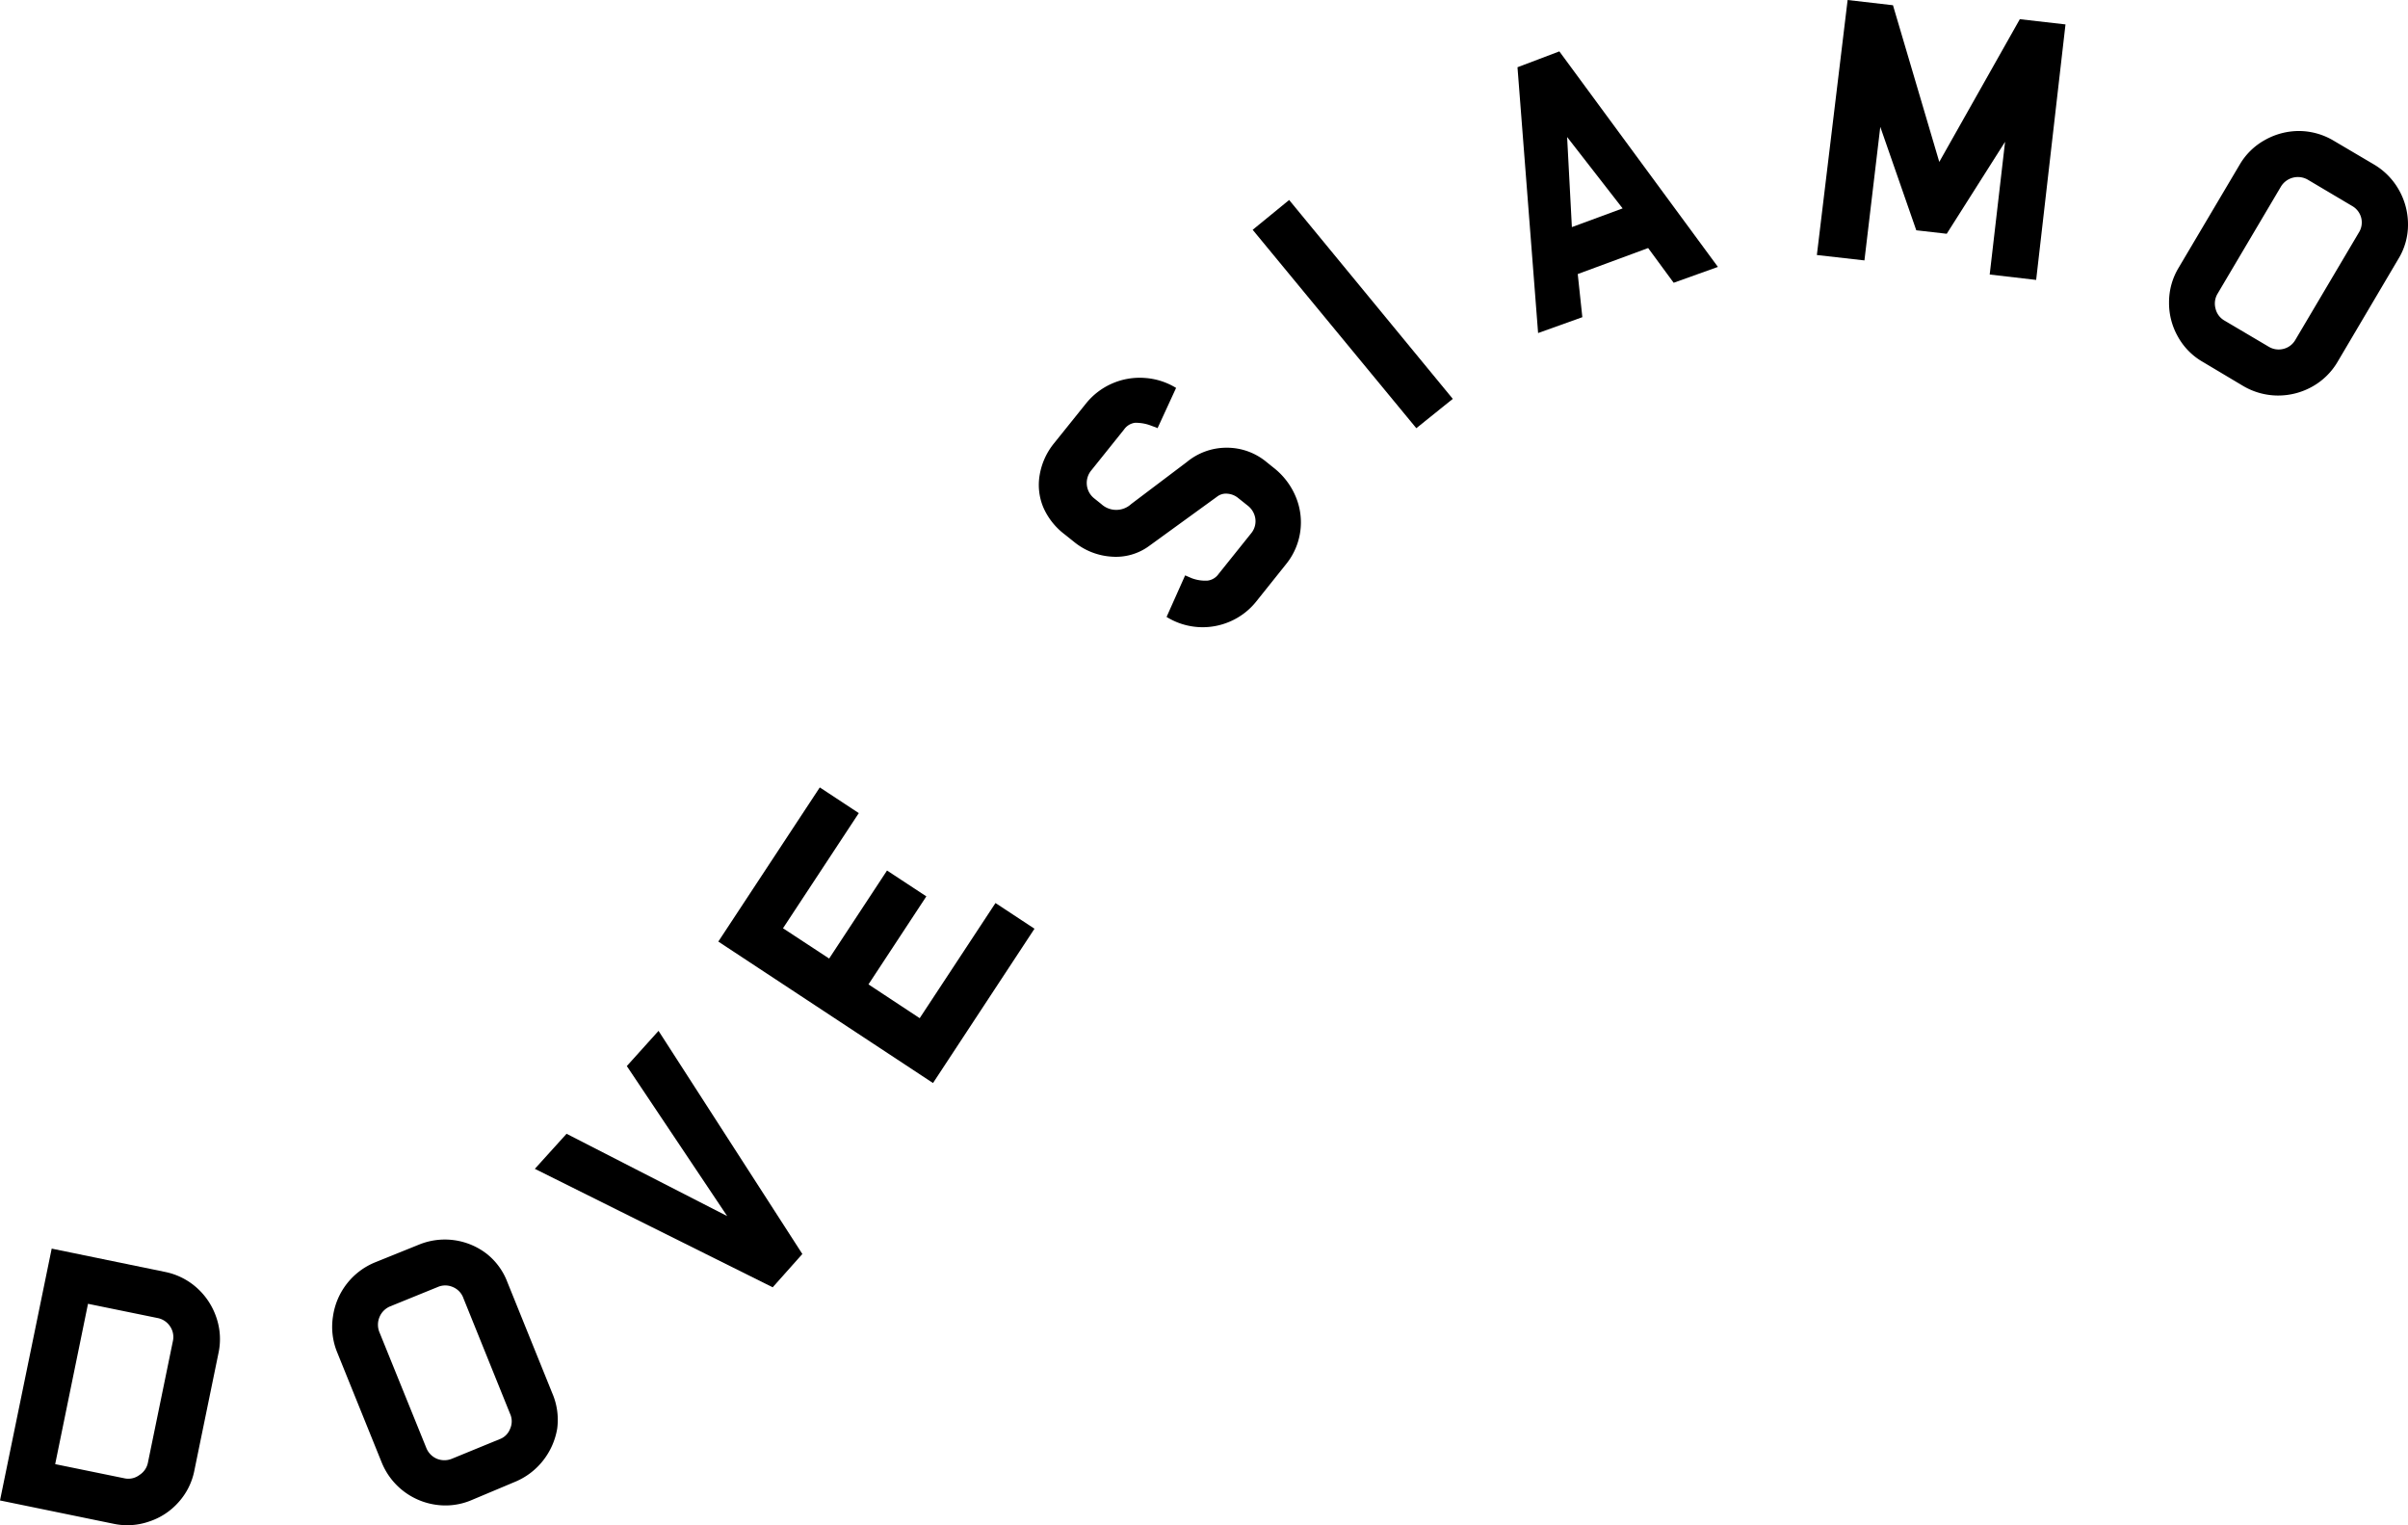 <?xml version="1.0" encoding="UTF-8"?> <svg xmlns="http://www.w3.org/2000/svg" viewBox="0 0 151.86 96.17"><title>dove siamo_1</title><g id="Livello_2" data-name="Livello 2"><g id="Contenuto"><path d="M11.26,94.72A4.23,4.23,0,0,1,9.4,95.94a4.17,4.17,0,0,1-2.24.14L0,94.61,3.26,78.73l7.15,1.47a4.25,4.25,0,0,1,2,1,4.37,4.37,0,0,1,1.23,1.86,4.19,4.19,0,0,1,.14,2.25l-1.52,7.4A4.18,4.18,0,0,1,11.26,94.72Zm-.53-11.08a1.22,1.22,0,0,0-.78-.53l-4.4-.9L3.48,92.32l4.4.9A1.16,1.16,0,0,0,8.8,93a1.19,1.19,0,0,0,.53-.78l1.58-7.69A1.19,1.19,0,0,0,10.73,83.64Z"></path><path d="M35.14,90.08a4.43,4.43,0,0,1-.88,2,4.37,4.37,0,0,1-1.79,1.36L29.71,94.6a4.19,4.19,0,0,1-2.23.28,4.34,4.34,0,0,1-3.41-2.67l-2.83-7A4.23,4.23,0,0,1,21,83a4.34,4.34,0,0,1,2.67-3.41l2.75-1.11a4.32,4.32,0,0,1,4.29.59A4.15,4.15,0,0,1,32,80.85l2.83,7A4.23,4.23,0,0,1,35.14,90.08Zm-6.59-8.93a1.18,1.18,0,0,0-.94,0l-3,1.22a1.24,1.24,0,0,0-.67.66,1.25,1.25,0,0,0,0,1l2.95,7.28a1.24,1.24,0,0,0,.66.67,1.25,1.25,0,0,0,.95,0l3-1.23a1.12,1.12,0,0,0,.67-.66,1.14,1.14,0,0,0,0-.94l-2.94-7.28A1.19,1.19,0,0,0,28.55,81.15Z"></path><path d="M48.73,81.17l-15-7.47,2-2.21,10.13,5.19-6.33-9.46,2-2.22L50.6,79.07Z"></path><path d="M45.3,59.37l6.4-9.72,2.46,1.62-4.78,7.26,2.91,1.91,3.65-5.55,2.48,1.63-3.65,5.55L58,64.2l4.78-7.26,2.46,1.62-6.4,9.73Z"></path><path d="M77.36,28.23a3.91,3.91,0,0,1,2.51.9l.46.37a4.52,4.52,0,0,1,1.39,1.83,4.18,4.18,0,0,1-.62,4.25l-1.87,2.34a4.28,4.28,0,0,1-1.66,1.27,4.32,4.32,0,0,1-4-.29l1.17-2.62.42.18a2.43,2.43,0,0,0,1,.15,1,1,0,0,0,.69-.42l2.06-2.57a1.19,1.19,0,0,0,.26-.9,1.26,1.26,0,0,0-.46-.82l-.64-.51a1.2,1.2,0,0,0-.66-.26.91.91,0,0,0-.66.19l-4.3,3.12a3.53,3.53,0,0,1-2.33.66,4.15,4.15,0,0,1-2.37-.92l-.6-.48A4.29,4.29,0,0,1,65.8,32a3.67,3.67,0,0,1-.23-2.07,4.29,4.29,0,0,1,.92-2l2-2.49a4.34,4.34,0,0,1,3.68-1.61,4.32,4.32,0,0,1,2,.63L73,27a.64.64,0,0,0-.16-.07l-.27-.1a2.65,2.65,0,0,0-1-.17,1,1,0,0,0-.68.42l-2.06,2.57A1.24,1.24,0,0,0,69,31.42l.45.36a1.39,1.39,0,0,0,1.89,0l3.51-2.65A3.93,3.93,0,0,1,77.36,28.23Z"></path><path d="M79,14.49l2.3-1.88L91.62,25.15,89.32,27Z"></path><path d="M103.94,15.64,99.5,17.28,99.79,20l-2.79,1L95.7,4.24l2.64-1,10,13.59-2.79,1Zm-4.81-1.32,3.2-1.18-3.5-4.5Z"></path><path d="M126.45,8.94l-3.68,5.8-1.92-.22L118.58,8l-1,8.42-3-.34L116.52,0l2.86.33,2.92,9.88,5.08-9,2.88.33-1.85,16.11-2.93-.34Z"></path><path d="M145.8,24.39a4.4,4.4,0,0,1-2.17.55,4.34,4.34,0,0,1-2.16-.6l-2.55-1.52a4.14,4.14,0,0,1-1.58-1.61,4.28,4.28,0,0,1-.55-2.15,4.2,4.2,0,0,1,.6-2.17l3.85-6.5a4.18,4.18,0,0,1,1.61-1.57A4.39,4.39,0,0,1,145,8.26a4.31,4.31,0,0,1,2.17.61l2.56,1.51A4.33,4.33,0,0,1,151.3,12a4.4,4.4,0,0,1,.56,2.16,4.12,4.12,0,0,1-.61,2.17l-3.84,6.5A4.25,4.25,0,0,1,145.8,24.39Zm3.11-10.65a1.2,1.2,0,0,0-.57-.75l-2.8-1.66a1.25,1.25,0,0,0-1.69.43l-4,6.76a1.21,1.21,0,0,0-.13.93,1.18,1.18,0,0,0,.56.76l2.81,1.66A1.21,1.21,0,0,0,144,22a1.19,1.19,0,0,0,.75-.56l4-6.76A1.19,1.19,0,0,0,148.91,13.74Z"></path></g></g></svg> 